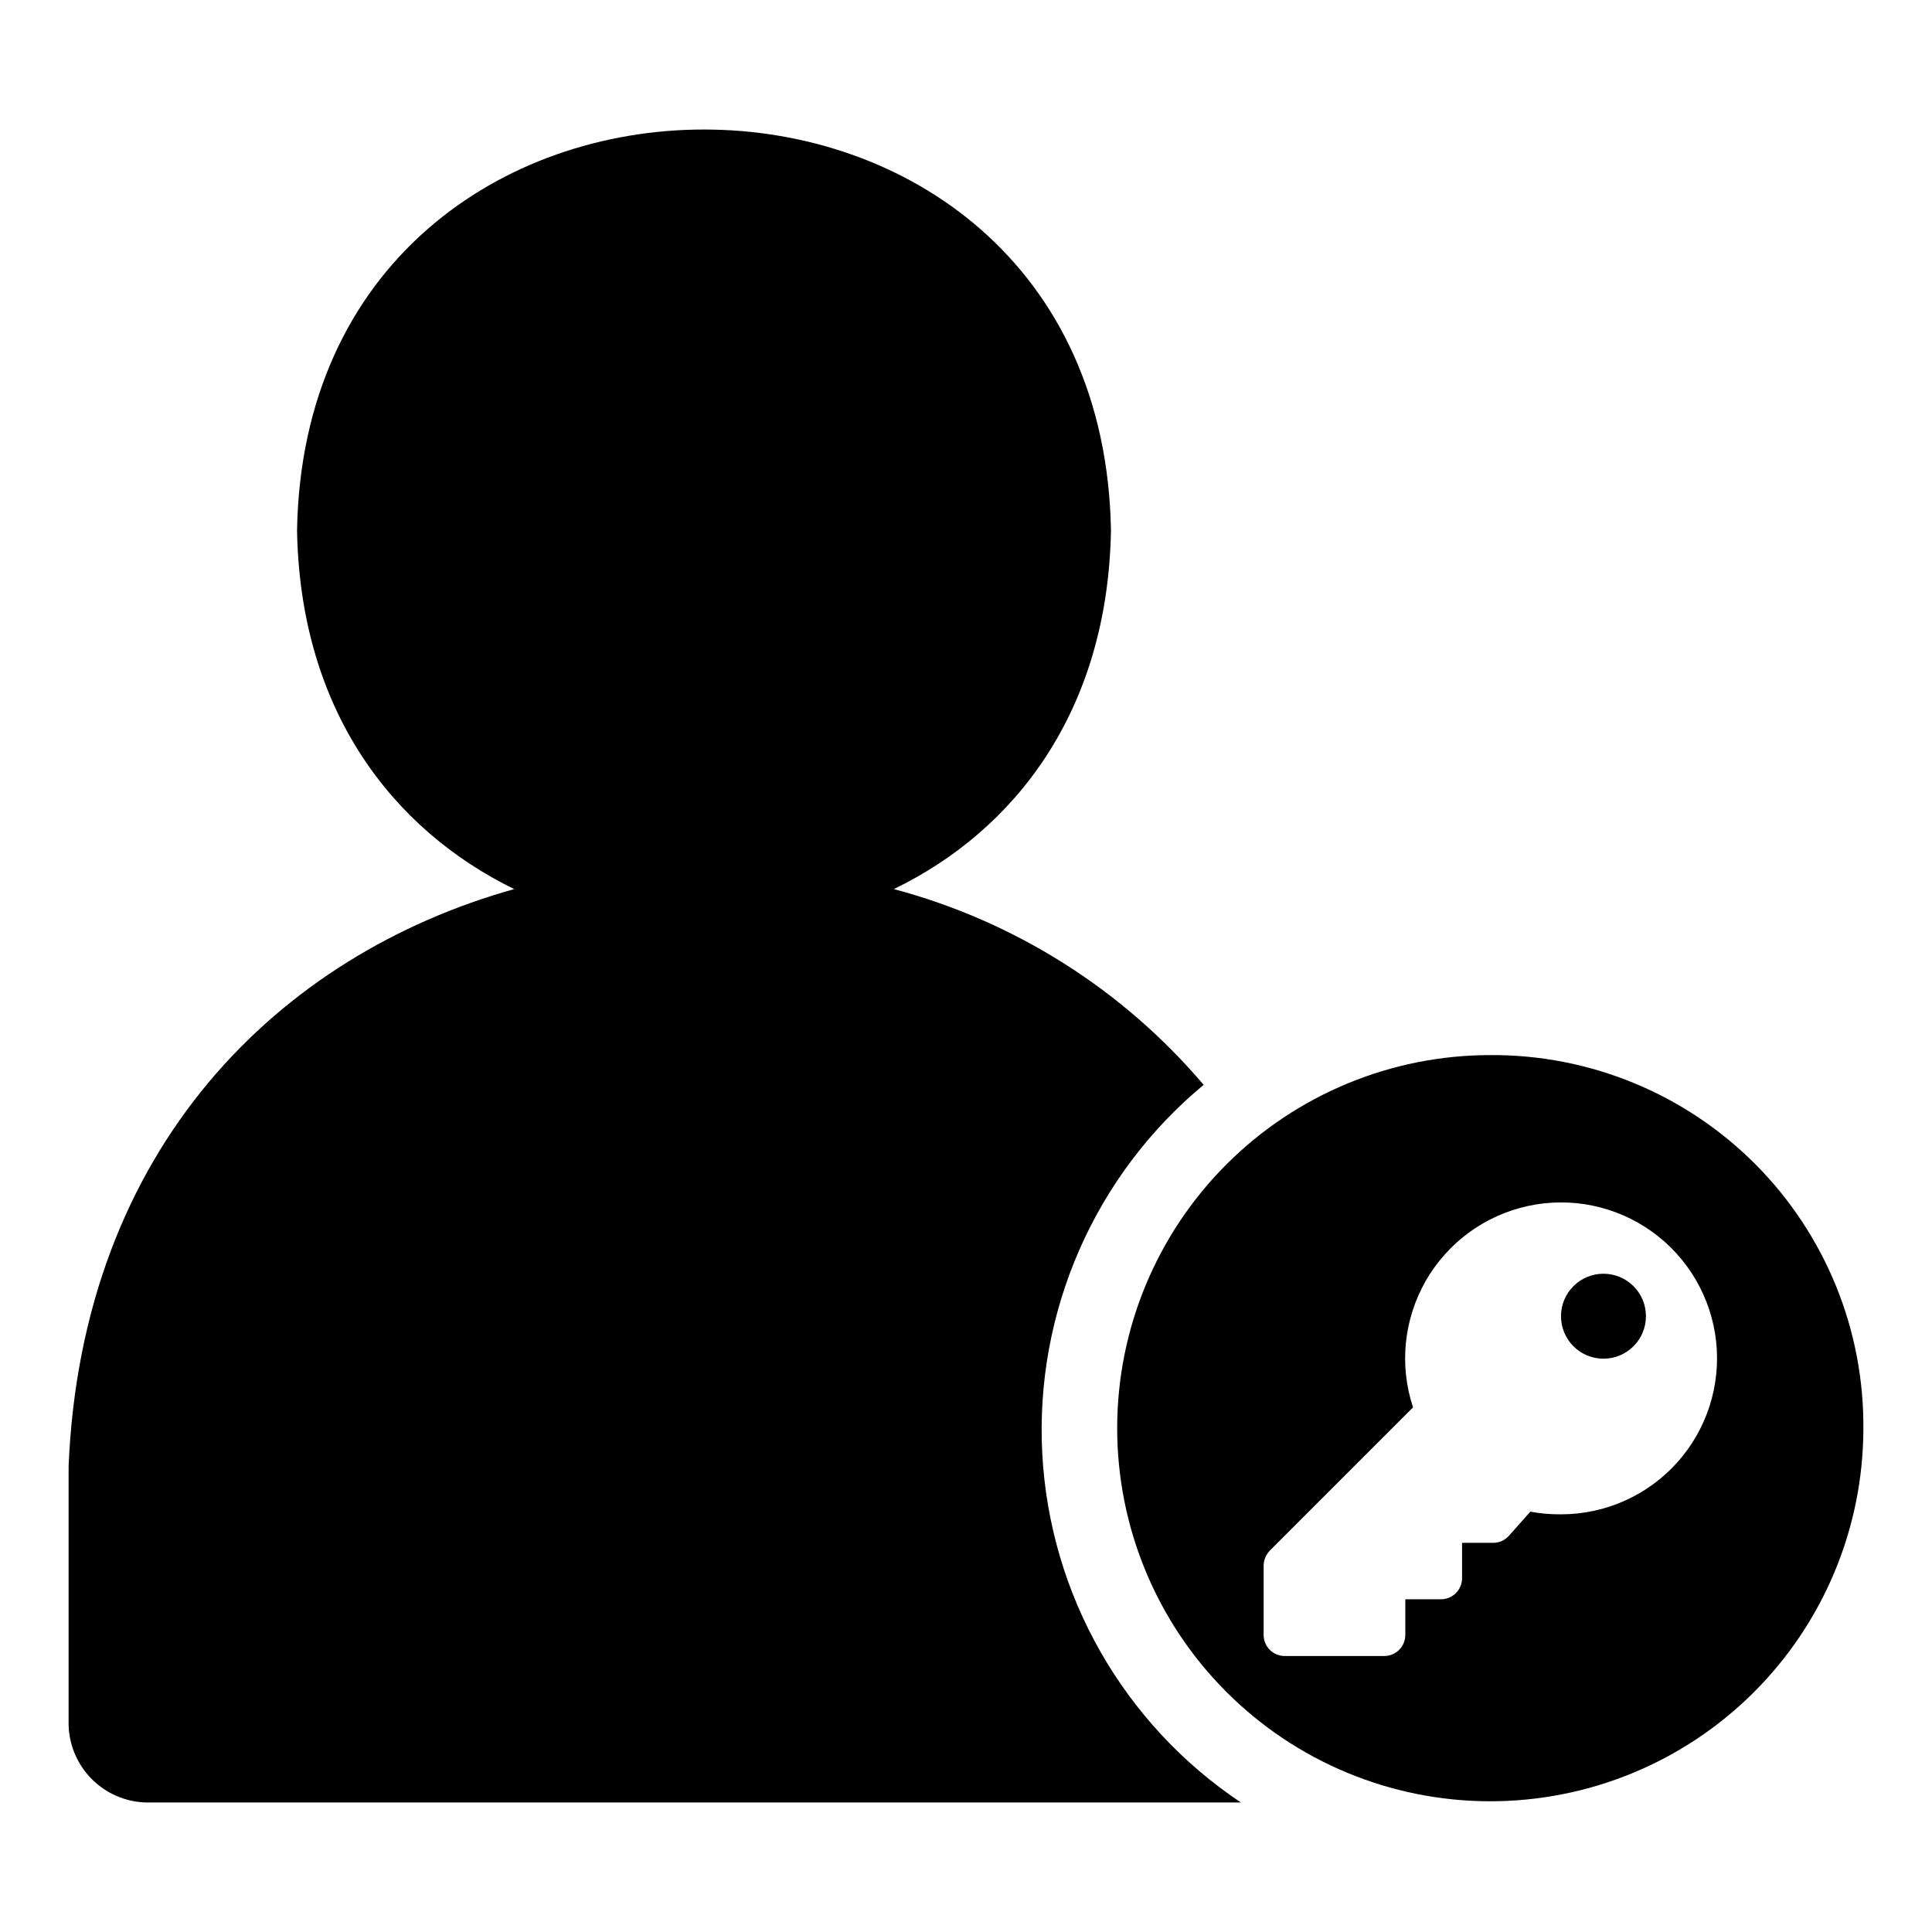 <?xml version="1.0" encoding="UTF-8"?>
<!-- Uploaded to: ICON Repo, www.svgrepo.com, Generator: ICON Repo Mixer Tools -->
<svg fill="#000000" width="800px" height="800px" version="1.1" viewBox="144 144 512 512" xmlns="http://www.w3.org/2000/svg">
 <g>
  <path d="m472.89 621.68h-289.06c-5.594 0.148-11.02-1.934-15.082-5.789-4.059-3.852-6.422-9.16-6.566-14.758v-68.566c3.543-84.547 55.891-135.55 118.08-152.95-32.195-15.742-56.68-47.23-57.543-95.016 2.441-141.7 213.25-141.7 215.7 0-0.867 47.781-25.348 79.43-57.543 95.016h-0.004c32.016 8.516 60.664 26.617 82.105 51.879-28.879 23.965-44.734 60.168-42.766 97.641 1.969 37.477 21.531 71.816 52.762 92.625z"/>
  <path d="m580.19 492.81c0 6.219-5.039 11.258-11.254 11.258-6.219 0-11.258-5.039-11.258-11.258 0-6.215 5.039-11.258 11.258-11.258 6.215 0 11.254 5.043 11.254 11.258"/>
  <path d="m538.94 423.61c-26.207 0-51.34 10.402-69.879 28.922-18.539 18.52-28.969 43.645-28.996 69.848-0.027 26.203 10.348 51.348 28.848 69.906 18.5 18.559 43.613 29.016 69.816 29.07s51.359-10.293 69.938-28.773c18.578-18.48 29.062-43.578 29.145-69.785 0.254-26.328-10.07-51.656-28.66-70.305-18.59-18.645-43.883-29.051-70.211-28.883zm18.496 121.7c-2.641 0.02-5.277-0.219-7.871-0.707l-5.668 6.375c-1.055 1.195-2.574 1.883-4.172 1.891h-8.266v9.367c0 1.496-0.598 2.93-1.664 3.981-1.066 1.051-2.508 1.629-4.004 1.605h-9.367v9.449c0 1.496-0.598 2.93-1.664 3.981-1.066 1.051-2.508 1.629-4.004 1.609h-26.215c-1.496 0.02-2.938-0.559-4.004-1.609-1.062-1.051-1.664-2.484-1.664-3.981v-18.344c0.023-1.5 0.613-2.934 1.656-4.012l37.941-37.941v-0.004c-3.684-11.125-2.469-23.289 3.336-33.469 5.809-10.18 15.664-17.414 27.113-19.902 11.453-2.492 23.422-0.004 32.934 6.844 9.508 6.848 15.664 17.41 16.938 29.059 1.27 11.652-2.469 23.293-10.277 32.027-7.812 8.734-18.965 13.746-30.684 13.781z"/>
 </g>
</svg>